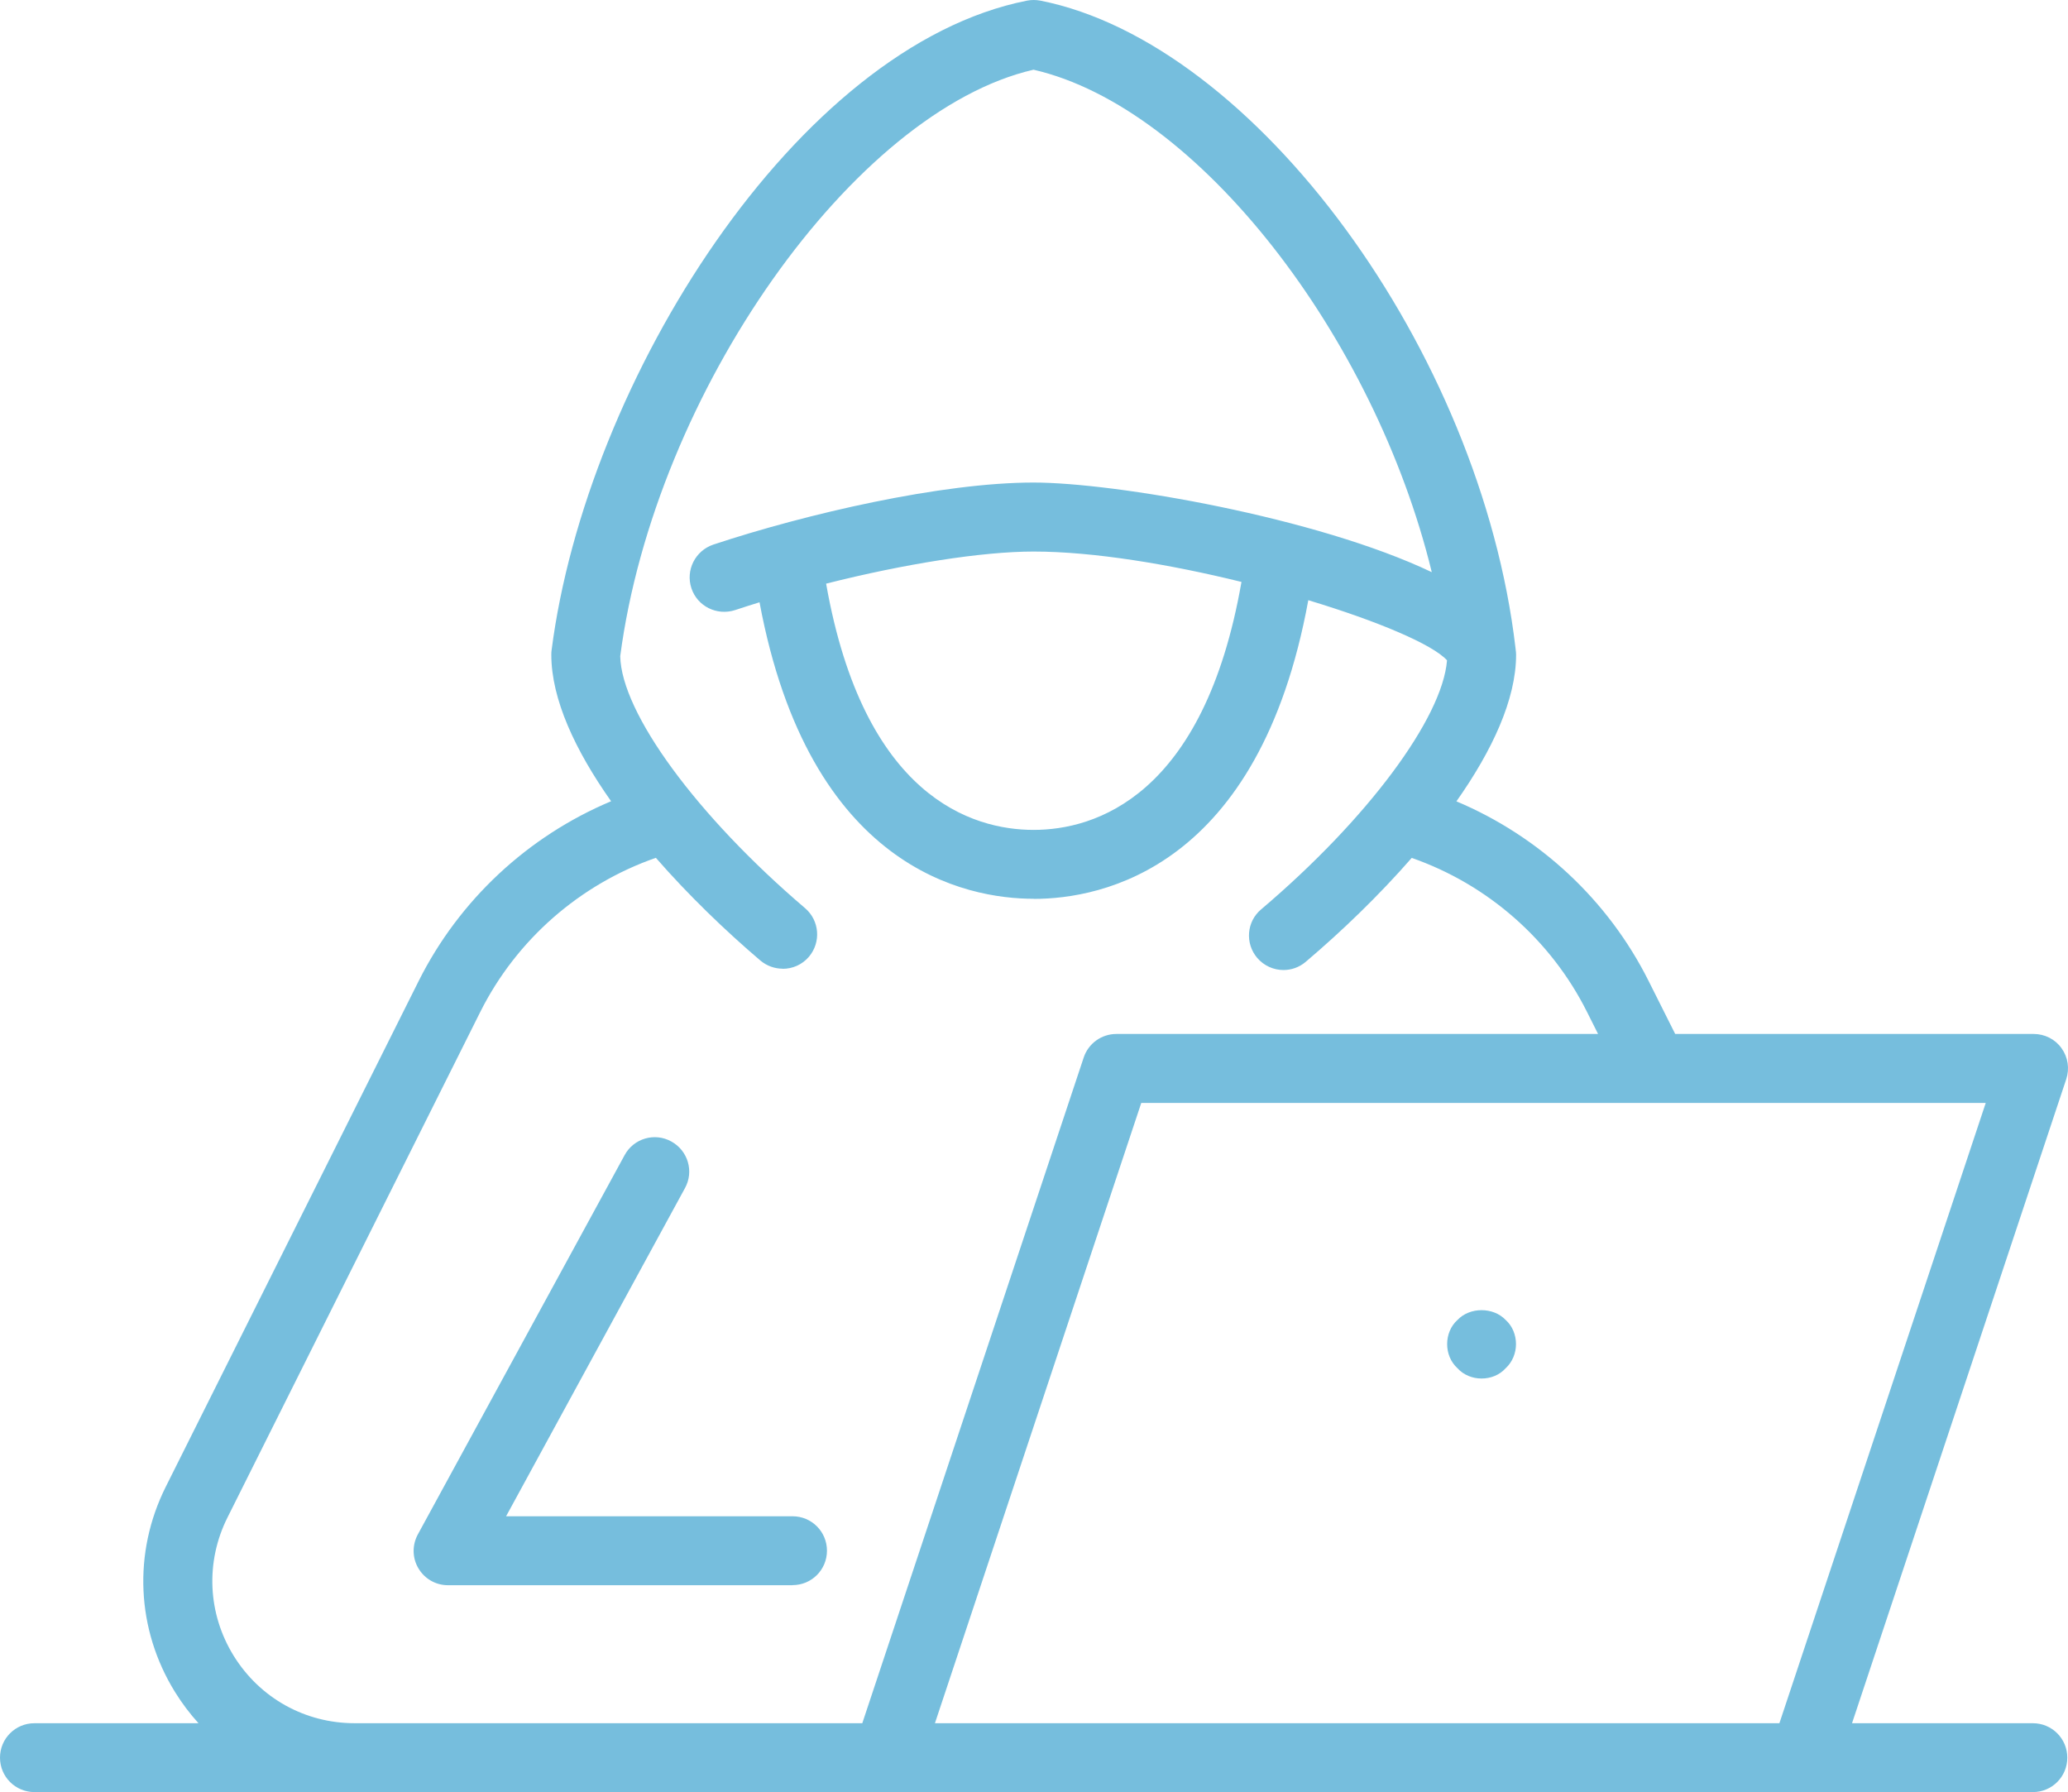 <?xml version="1.0" encoding="UTF-8"?>
<svg id="Layer_2" data-name="Layer 2" xmlns="http://www.w3.org/2000/svg" viewBox="0 0 2000 1732.87">
  <defs>
    <style>
      .cls-1 {
        fill: #76bedd;
        stroke-width: 0px;
      }
    </style>
  </defs>
  <g id="Layer_1-2" data-name="Layer 1">
    <g>
      <path class="cls-1" d="m433.3,1532.87h333.18v-.11c18.44,0,33.29-14.85,33.29-33.29s-14.85-33.29-33.29-33.29h-277.03l172.98-317.29c8.94-16.13,2.91-36.31-13.22-45.13-16.13-8.94-36.43-2.91-45.13,13.22l-199.89,366.59c-5.68,10.32-5.57,22.85.46,32.94,6.03,10.21,16.81,16.35,28.65,16.35Z"/>
      <path class="cls-1" d="m1966.03,1666.29h-174.9l207.16-622.76c3.36-10.1,1.74-21.23-4.53-29.93-6.16-8.71-16.24-13.8-27.04-13.8h-346.61l-25.54-50.9c-39.22-78.53-105.74-140.22-186.03-174.03,34.63-49.11,57.7-98.66,57.7-141.65,0-1.57-.15-3.1-.35-4.61-.07-.67-.11-1.34-.22-2C1432.14,339.59,1213.81,41.67,1006.15.61c-4.29-.81-8.69-.81-12.87,0-222.86,43.96-426.57,367.99-459.87,628.43-.17,1.37-.22,2.72-.22,4.07,0,.04,0,.07,0,.11,0,42.87,23.14,92.42,57.82,141.55-80.34,33.73-146.92,95.44-186.25,174.11l-244.43,488.76c-31.91,63.81-28.54,137.94,8.93,198.49,6.72,10.87,14.34,20.94,22.71,30.17H33.29c-18.44,0-33.29,14.85-33.29,33.29s14.85,33.29,33.29,33.29h1932.74c18.44,0,33.29-14.85,33.29-33.29s-14.85-33.29-33.29-33.29Zm-245.13-.01h-816.71l199.54-599.77h495.47c.12,0,.24.01.36.01h.01c.13,0,.26-.01.39-.01h320.48l-199.54,599.77Zm-1500.94-198.84l244.43-488.76c34.97-69.93,96.36-123.59,169.91-149.2,31.27,35.84,66.59,69.95,101.09,99.33,6.38,5.34,14.04,7.88,21.58,7.88h0s0,.11,0,.11c9.51,0,18.79-3.94,25.41-11.71,11.83-14.04,10.21-35.03-3.83-46.98-104.45-89.02-177.65-188.75-178.72-243.66,33.68-255.09,226.14-527.06,399.72-567.05,158.81,36.44,329.58,257.78,385.15,485.86-111.48-53.13-306.61-86.66-385.15-86.66-88.87,0-219.61,30.17-309.64,59.98-17.51,5.92-27.04,24.71-21.23,42.23s24.71,26.8,42.23,21.12c7.78-2.58,15.67-5.1,23.64-7.55,48.14,258.06,200.29,286.7,265.11,286.7h-.01l.11.11c65.52,0,217.98-29.16,265.52-288.83,67.01,20.24,120.25,42.73,134.16,58.15-4.45,56.02-77.1,153.79-179.71,240.77-14.15,11.84-15.77,32.83-3.94,46.87,6.6,7.77,16,11.83,25.52,11.83h-.01c7.55-.01,15.2-2.56,21.46-7.9,35.01-29.68,70.86-64.22,102.54-100.52,73.46,25.63,134.7,79.26,169.64,149.15l10.58,21.09h-465.81c-14.39,0-27.15,9.17-31.67,22.86l-214.1,643.62h-491.01c-48.03,0-91.64-24.36-116.94-65.2-25.17-40.72-27.5-90.71-6.03-133.64Zm980.69-904.75c-36.3,207.76-141.82,239.79-201.01,239.79s-164.26-31.59-200.69-238.12c75.65-19.09,150.84-31.04,200.71-31.04,57.94,0,132.1,12.41,200.99,29.37Z"/>
      <path class="cls-1" d="m1409.53,1276.37c-6.6,5.92-9.97,14.61-9.97,23.32s3.36,17.29,9.97,23.32c5.92,6.6,14.61,9.97,23.32,9.97s17.29-3.25,23.32-9.97c6.6-6.03,9.97-14.74,9.97-23.32s-3.25-17.29-9.97-23.32c-11.95-12.65-34.68-12.65-46.63,0Z"/>
    </g>
  </g>
</svg>